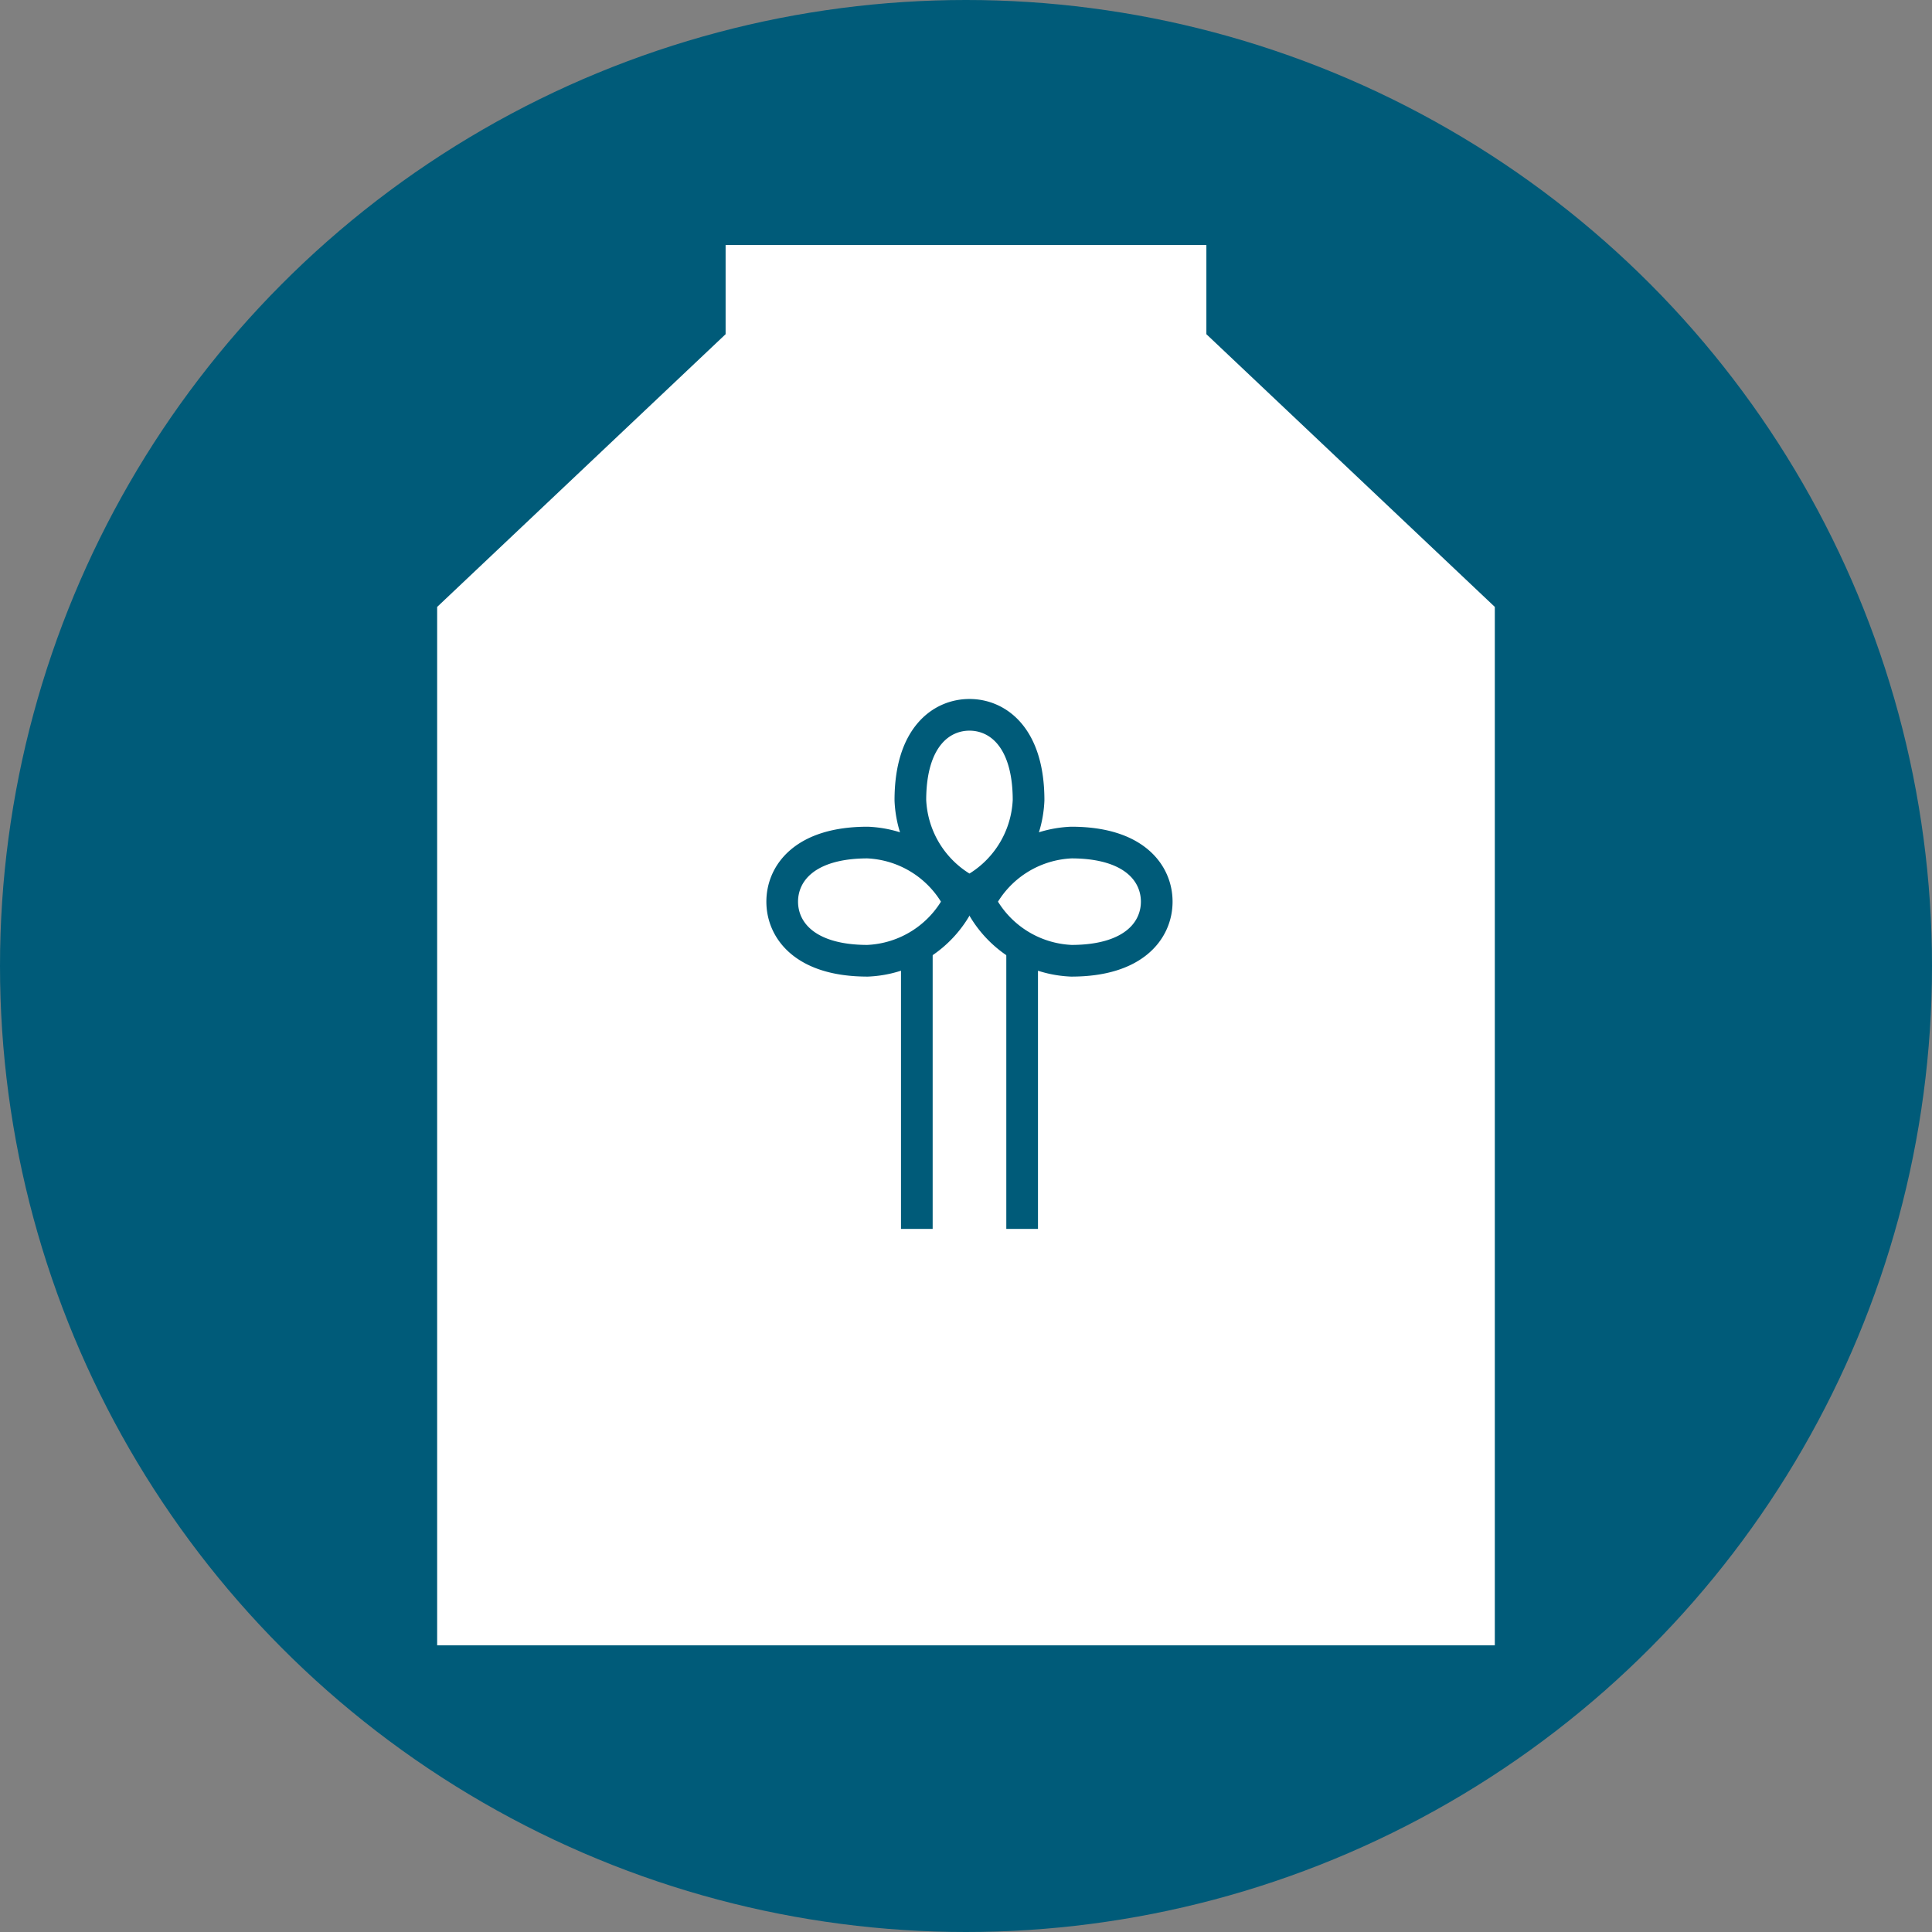 <svg xmlns="http://www.w3.org/2000/svg" width="122" height="122" viewBox="0 0 122 122">
  <rect x="0" y="0" width="122" height="122" fill="#808080" stroke="none"/>
  <g id="グループ_2171" data-name="グループ 2171" transform="translate(-7 -2238.009)">
    <g id="グループ_2089" data-name="グループ 2089" transform="translate(7 2238.009)">
      <rect id="長方形_1851" data-name="長方形 1851" width="72.979" height="72.979" transform="translate(24.51 24.51)" fill="none" stroke="#005b79" stroke-miterlimit="10" stroke-width="1"/>
      <g id="グループ_2015" data-name="グループ 2015">
        <circle id="楕円形_87" data-name="楕円形 87" cx="61" cy="61" r="61" fill="#005b79"/>
        <g id="グループ_2014" data-name="グループ 2014" transform="translate(27.606 15.473)">
          <path id="パス_340" data-name="パス 340" d="M230.359,91.946v-5.63H200v5.63l-18.215,17.222v65.575h66.788V109.167Z" transform="translate(-181.786 -86.316)" fill="#fff"/>
          <g id="グループ_2012" data-name="グループ 2012" transform="translate(21.788 29.666)">
            <path id="パス_341" data-name="パス 341" d="M206.786,109.117c0-4.006-1.97-5.391-3.732-5.391s-3.732,1.385-3.732,5.391a6.785,6.785,0,0,0,3.67,5.746v.066l.061-.032.063.032v-.066A6.788,6.788,0,0,0,206.786,109.117Z" transform="translate(-191.229 -103.726)" fill="none" stroke="#005b79" stroke-linejoin="round" stroke-width="2"/>
            <path id="パス_342" data-name="パス 342" d="M199.964,108.46c-4.006,0-5.391,1.97-5.391,3.732s1.385,3.732,5.391,3.732a6.791,6.791,0,0,0,5.747-3.669h.065l-.032-.063.032-.061h-.065A6.789,6.789,0,0,0,199.964,108.46Z" transform="translate(-194.573 -100.394)" fill="none" stroke="#005b79" stroke-linejoin="round" stroke-width="2"/>
            <path id="パス_343" data-name="パス 343" d="M207.69,108.46c4.006,0,5.391,1.97,5.391,3.732s-1.385,3.732-5.391,3.732a6.788,6.788,0,0,1-5.746-3.669h-.066l.032-.063-.032-.061h.066A6.785,6.785,0,0,1,207.69,108.46Z" transform="translate(-189.431 -100.394)" fill="none" stroke="#005b79" stroke-linejoin="round" stroke-width="2"/>
          </g>
          <g id="グループ_2013" data-name="グループ 2013" transform="translate(30.289 44.247)">
            <line id="線_195" data-name="線 195" y2="17.882" fill="none" stroke="#005b79" stroke-linejoin="round" stroke-width="2"/>
            <line id="線_196" data-name="線 196" y2="17.882" transform="translate(6.65)" fill="none" stroke="#005b79" stroke-linejoin="round" stroke-width="2"/>
          </g>
        </g>
      </g>
    </g>
  </g>
</svg>

